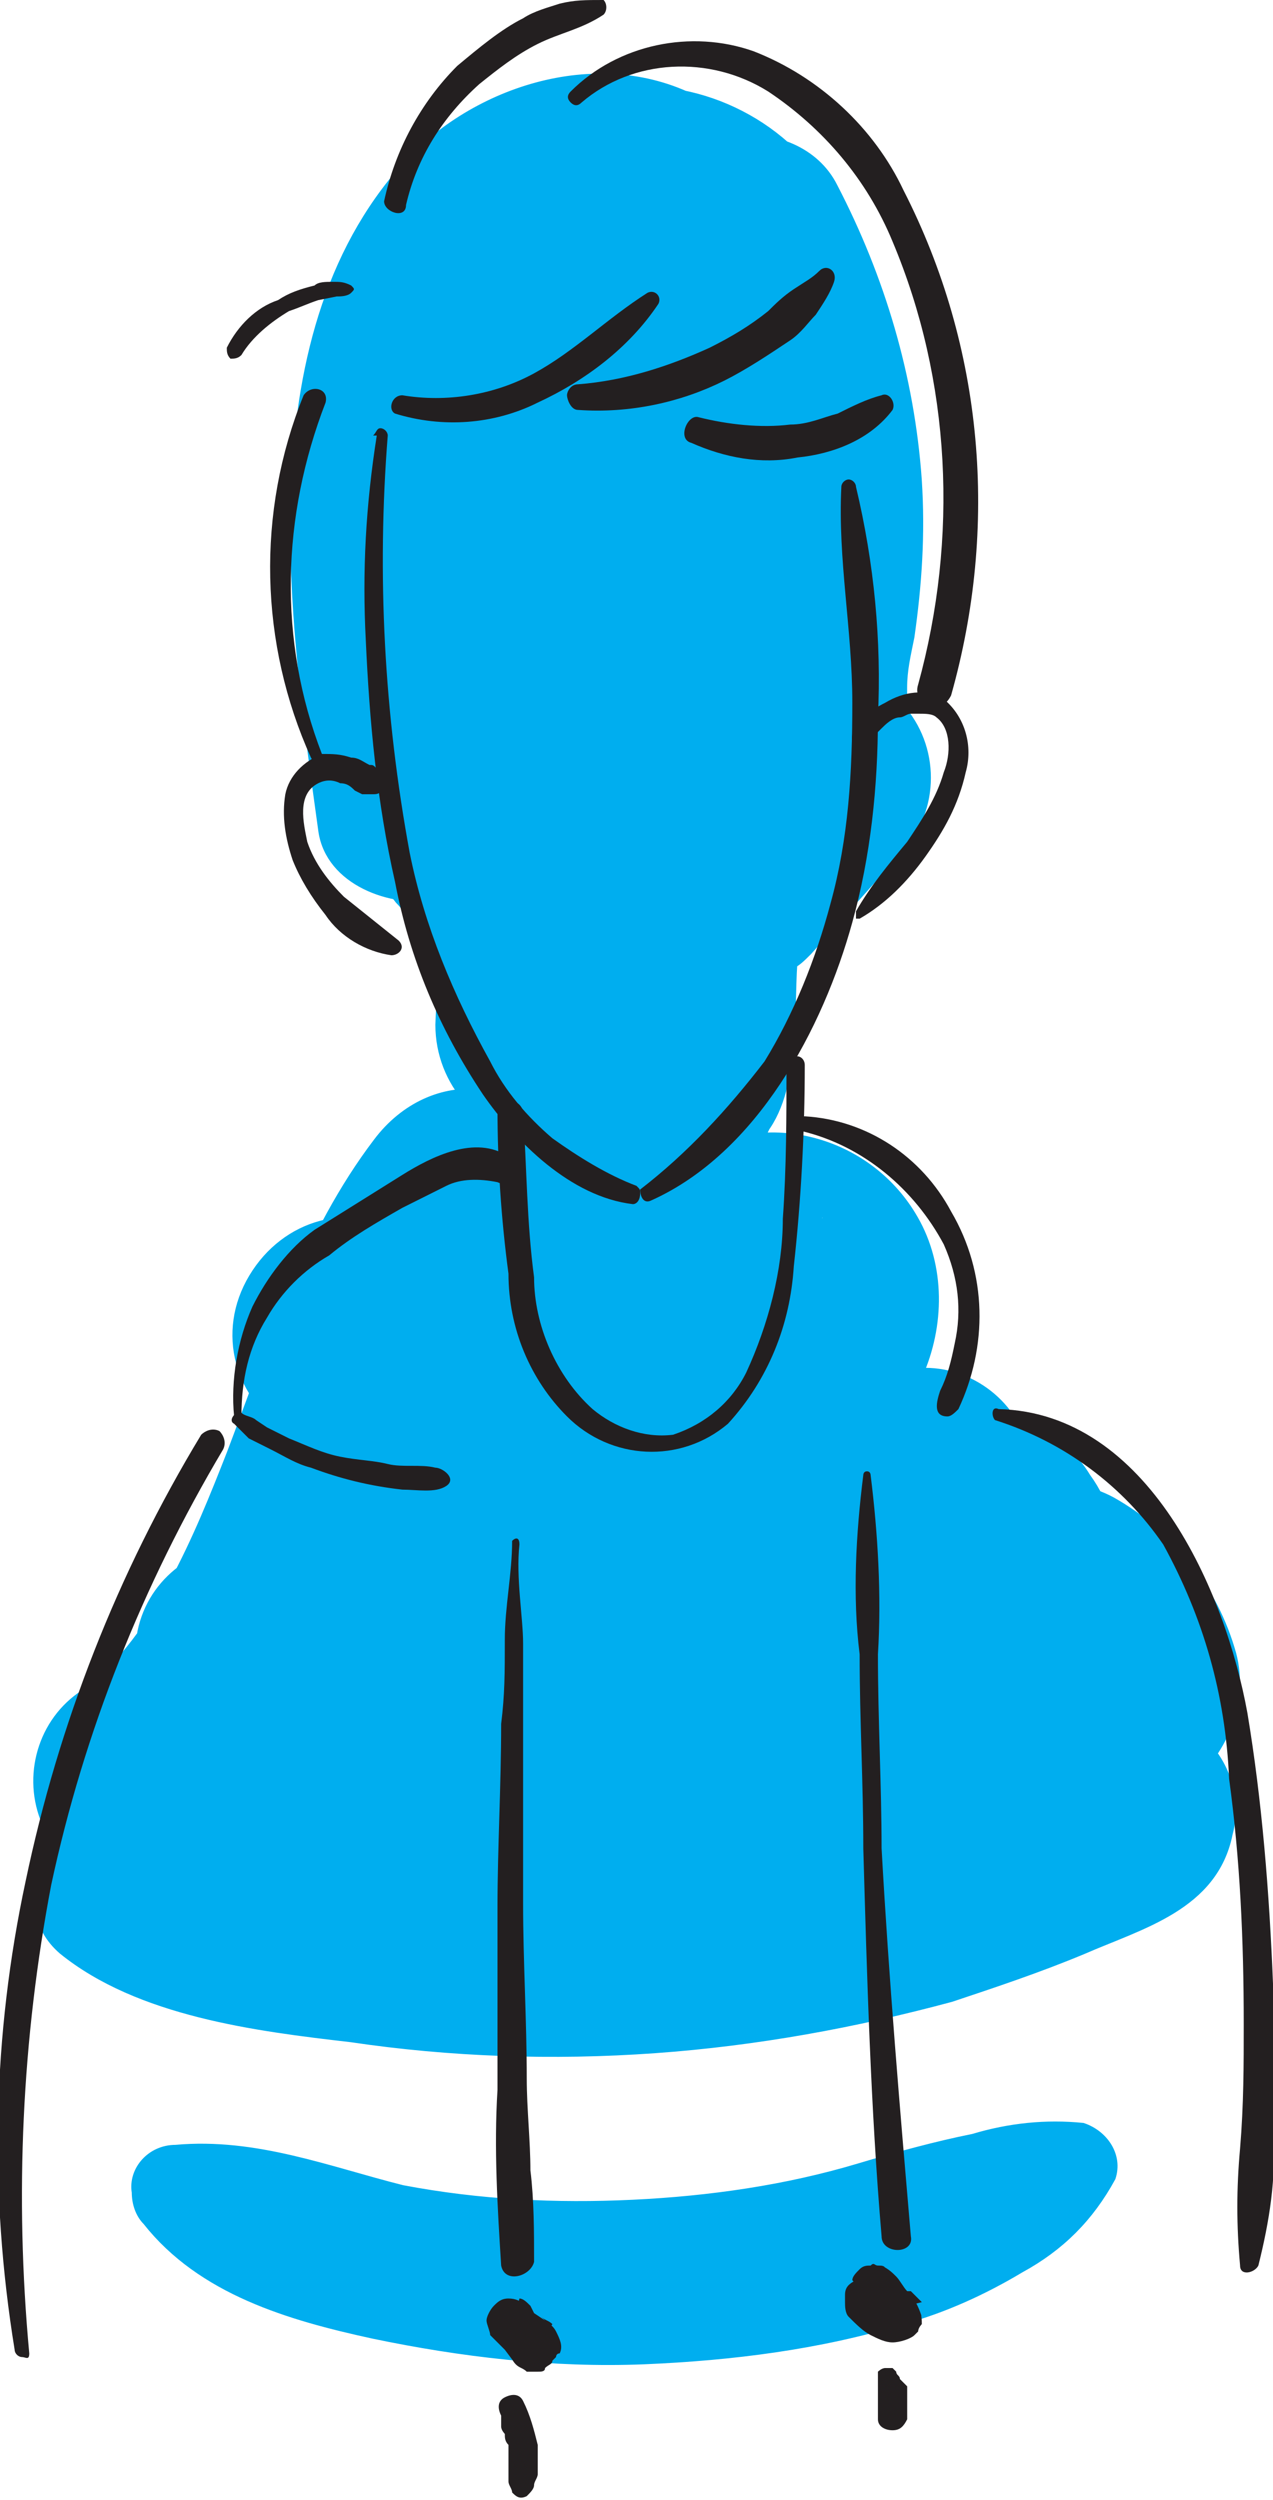 <?xml version="1.0" encoding="utf-8"?>
<!-- Generator: Adobe Illustrator 25.0.0, SVG Export Plug-In . SVG Version: 6.00 Build 0)  -->
<svg version="1.1" id="Layer_1" xmlns="http://www.w3.org/2000/svg" xmlns:xlink="http://www.w3.org/1999/xlink" x="0px" y="0px"
	 viewBox="0 0 34.8 68.3" style="enable-background:new 0 0 34.8 68.3;" xml:space="preserve">
<style type="text/css">
	.st0{fill:#00AEEF;stroke:#00AEEF;stroke-width:0.196;stroke-miterlimit:10;}
	.st1{fill:#00AEEF;}
	.st2{fill:#231F20;}
</style>
<g id="Layer_2_1_">
	<g id="Color">
		<path class="st0" d="M1.7,53.3C3.8,55,7,55.4,9.6,55.7c2.7,0.4,5.5,0.5,8.3,0.3c2.8-0.2,5.5-0.7,8.1-1.4c1.2-0.4,2.4-0.8,3.6-1.3
			c1.6-0.7,3.6-1.2,4-3.2c0.3-1.1-0.2-2.3-1.2-2.9c-0.9-0.5-1.9-0.6-2.8-0.2c-0.5,0.2-1,0.5-1.6,0.7c-1.1,0.5-2.2,0.8-3.3,1.2
			c-2.3,0.7-4.6,1.2-7,1.6c-2.4,0.3-4.8,0.4-7.3,0.2c-1.1-0.1-2.2-0.2-3.3-0.4c-1.3-0.4-2.6-0.5-4-0.5C1.6,49.9,0.2,52,1.7,53.3z"/>
		<path class="st0" d="M4,60.7c1.5,1.9,3.9,2.6,6.2,3.1c2.4,0.5,4.9,0.8,7.4,0.7c2.4-0.1,4.8-0.4,7.1-1.1c1.1-0.3,2.2-0.8,3.2-1.4
			c1.1-0.6,1.9-1.4,2.5-2.5c0.2-0.6-0.2-1.2-0.8-1.4c-1-0.1-2,0-3,0.3c-1,0.2-2.1,0.5-3.1,0.8c-2,0.6-4.1,0.9-6.2,1
			c-2.1,0.1-4.2,0-6.3-0.4C9,59.3,7,58.5,4.8,58.7c-0.7,0-1.2,0.6-1.1,1.2C3.7,60.2,3.8,60.5,4,60.7L4,60.7z"/>
		<path class="st0" d="M5.7,50.4c1.2-2.9,2.7-5.6,4.5-8.2c0.9-1.2,1.8-2.4,2.9-3.5c1.1-1.2,2.3-2.2,3.4-3.3c2.6-2.7,2.6-6.2,1.1-9.5
			c-0.6-1.4-1.4-2.7-2.4-3.9c-1.2-1.6-2.4-2.9-4.6-2.4l3.1,1.7c-0.5-3.8-1.1-7.8,0.1-11.5c0.4-1.1,1.1-2.7,2.5-2.7
			c0.4,0,0.5,0,0.7,0.2s0.1,0.3-0.1,0.5l3.9-0.5c-0.7-0.8-1.2-1.8-1.5-2.8l-1.8,3.2c1.7-0.6,1.8,2.9,1.9,4l4.9-1.3
			c-0.7-0.9-1.1-2-0.9-3.2l-5,0.7c1.2,2.3,1.7,4.9,1.6,7.5c-0.1,1.2-0.4,2.4-0.4,3.6c-0.1,1.6,0.5,3.1,1.5,4.3v-3.9l-2.5,2.7
			l4.3,0.6L20,17c-1.3-2.5-5.1-1.2-5.2,1.4c0,1.6-0.1,3.3-0.1,5l5.5-0.7c-1.2-3-1.7-6.3-1.3-9.6l-5.7,0.8c0.8,1.9,0.4,4.1-1.1,5.6
			l5,1.3c-0.8-2.2-0.6-4.6,0.6-6.6h-5.2c0.5,0.9,0.6,2,0.3,2.9l5.7,1.5c0.2-1.6,0.6-3.2,1.4-4.6l-5.6-0.7c0.7,4.7,0.1,9.4-1.8,13.7
			l6.2,0.8c0.1-2.3,0.6-4.6,1.5-6.7l-6.2-0.9c0.1,3.6,0.2,7.2,0.3,10.8c0.1,0.7,0.1,1.5,0,2.2c-0.2,0.5-0.5,0.9-0.8,1.2
			c-1,1.4-1.8,3.2-1.1,4.9l3.1-4.1c-1.5-0.2-3-0.7-4.4-1.4c-1.5-0.9-3.3-0.4-4.2,1.1s-0.4,3.3,1.1,4.2c2.6,2,5.7,3.3,9,3.6
			c1.8,0.2,3.7-2.2,2.9-3.9c-0.2-0.6,0,0.1-0.4,0.5c-0.3,0.4-0.9,0.4-1.3,0c0,0,0,0,0,0l0.6-4.8l1.2-0.2l1.4,0.8l-0.2-0.2l0.9,2.2
			c-0.1,0.9-0.8,1.6-1.8,1.6c-0.2,0-0.4-0.1-0.6-0.2l1.6-5.7h-0.3l1.6,0.4c-0.6,4.2-1.6,4.9-2.9,2c0-0.8,0.6-1.3,1.7-1.5l1.6,0.4
			l-0.2-0.1l1.1,1.1l-0.1-0.2l0.4,1.6v-0.2l-0.4,1.6l0.1-0.2L22.9,39l0.2-0.1h-3.2c-0.5-0.2-0.8-0.7-0.8-1.2c0.1-0.3,0.1-0.3,0,0.1
			c0.5-0.5-0.3,0.2-0.4,0.3c-0.8,0.7-1.6,1.4-2.3,2.2c-1.7,2.1-1.7,5.1,0.1,7.2l-0.5-3.8l0.1-0.3l1.4-0.8c-0.5,0.2-0.3,0.2,0.6,0.1
			l0.6,0.3c0,0-0.6-0.7-0.8-0.8c-0.7-0.7-1.5-1.3-2.4-1.6c-1.9-0.5-3.9-0.1-5.3,1.2c-2.1,2-2.2,5.4-0.1,7.5c0.7,0.7,1.5,1.2,2.5,1.4
			c1.8,0.4,4.1-0.9,3.9-3c-0.3-4.6-6.2-7.5-9.7-4s-0.5,9.9,4.3,9.7c1.7,0,3.1-1.5,3-3.2c0-0.5-0.1-1-0.4-1.4
			c-1.4-3.1-5.5-4.1-8.4-2.5C3,47.6,3.6,51.2,6.1,52c6.8,2.1,14.1,1.3,20.2-2.2c2.3-1.3,1.9-4.2,0-5.5c-2.7-1.9-6.2-2-9-0.3l4.4,4.4
			c0.3-0.4,0.6-0.7,1-1.1c0.1-0.1,0.7-0.2,0.3-0.2s-0.1-0.2,0,0c-0.2-0.2-0.3-0.2-0.5-0.4c-0.2-0.6-0.1-1.3,0.3-1.8
			c0.2-0.2,0.4-0.3,0.7-0.3c0.3-0.1,0.7,0.2,0.2,0c0.3,0.1,0.6,0.4,0.8,0.7c0.2,0.3,0.2,0.7,0,1c-0.2,0.2-0.6,0.3-0.9,0.2
			c-0.1,0-0.2-0.2-0.2-0.2c0-0.2,0-0.2,0,0c0,0.2,0.1,0.3,0.1,0.5l4-4c-0.2,0-0.4-0.2-0.1,0s-0.1-0.2,0-0.1s0.2,0.1,0.1,0.1
			c0-0.2,0-0.2,0,0s0.1,0.2,0.1-0.2L24.4,46c0.3,0,0.5,0,0.1,0s0.5,0.2,0.1,0c0.4,0.2,0.3,0.2,0.4,0.6l4.8-3.7
			c-0.3-0.2-0.4-0.2-0.3-0.2c0,0,0.1,0.1,0.1,0.1c-0.2,0-0.2-0.6-0.1,0l-5,2.9c0.9,0.6,1.7,1.2,2.5,1.9c2.3,2.1,6.7,0.1,5.6-3.2
			L32.1,43l-4.9,3.8c0.2,0.1,0.3,0.3,0.1,0.1s-0.2-0.5,0,0.2l5.6-3.4c-2.3-2-5.5-2.4-8.2-1.1c-2.5,1.4-4,4.1-3.8,6.9
			c0.1,1.9,1.6,3.4,3.5,3.5c1.8,0,3.7-1.6,3.5-3.5c0-0.2,0-0.5,0-0.7c0,0.6,0.2-0.2,0,0s0.3-0.4,0.1-0.1s0.5-0.4,0,0
			c-0.2,0.2-0.1,0,0.1,0c-0.4,0.1-0.1,0,0.1,0c-0.5-0.1,0.3,0.1,0,0s0.5,0.3,0.5,0.3c2.5,1.7,5.7-1.1,5-3.8
			c-0.5-1.8-1.7-3.3-3.3-4.2c-2.4-1.3-5.9,0.9-4.9,3.8l0.5,1.4l5.6-3.2c-1.2-1.1-2.5-2.1-3.9-3c-2-1.2-5.3,0.3-5,2.9
			c0.1,2.4,1.5,4.6,3.6,5.8c2.5,1.3,5.7-0.9,4.8-3.7c-0.9-3.1-3.7-5.3-7-5.4c-1.8,0-3.2,1.5-3.3,3.3c-0.2,3,1.9,5.8,4.8,6.5
			c2.6,0.6,4.4-1.6,4-4c-0.6-4.5-6.6-6.7-9.9-3.4c-2.2,2.1-2.2,5.5-0.2,7.6c1,1,2.3,1.6,3.7,1.7c2.8,0,5.2-2.2,5.2-5.1
			c0-1.7-0.7-3.2-2.1-4.2c-1.6-1.2-3.7-1.5-5.6-0.9c-2.2,0.7-3.6,2.4-4.9,4.1c-0.7,1.3-0.5,2.9,0.5,3.9c1,1,2.6,1.2,3.9,0.5
			c0.8-0.5,1.8-0.4,2.5,0.3v-5.6c-4.6,2.7-10.1,3.3-15.2,1.8l0.7,5.7c0.5-0.3,0,0-0.2,0c0.4-0.1,0.3,0.1-0.1,0s0.6,0.2,0,0l0.2,0.2
			c-0.2-0.2-0.2-0.2,0,0.1l2.7-4.6c-0.6,0,0.2,0.1,0.4,0.3l-0.2-0.2c0.2,0.3,0.2,0.2,0-0.1c0.1,0.3,0.1,0.3,0.1,0.1s-0.1-0.2,0,0.1
			c-0.1,0.4-0.1,0.4,0,0c0,0.3-0.2,0.6-0.5,0.7c-0.1,0.1-0.3,0.1-0.4,0.2c0.4-0.1,0.3-0.1-0.1,0h0.3c-0.4-0.1-0.4,0,0,0
			c-0.3-0.1-0.3-0.1,0,0l-0.2-0.2c0.2,0.3,0.2,0.2,0,0c-0.1-0.2-0.2-0.4-0.2-0.6l3.9-3c0.8,0.2,0.6,1.5,0,1.8
			c-0.4,0.2-0.5-0.1-0.8-0.1c-0.1,0,0-0.1,0.2,0.2s0.4,0.5,0.6,0.7c2.1,2.1,5.5,2.2,7.2-0.5c0.6-1,0.6-2.2,0-3.2
			c-0.4-0.5-0.1,0.3,0,0.4s-0.2,0.1,0-0.1c0,0-0.3,0.4,0,0.1s0.4-0.4,0.6-0.6c1-0.8,1.8-1.7,2.5-2.7c1.5-2.4,0.8-5.6-1.6-7.2
			c-1-0.6-2.2-0.6-3.1,0c-1.4,0.8-2.1,2.4-1.7,4c0.5,1.7,2.2,2.9,4,2.6c3.1-0.4,4.7-4.3,3.2-6.9c-1.2-2.1-3.9-2.9-6-1.7
			c-0.4,0.2-0.7,0.4-1,0.7c-1.5,1.7-1.4,4.3,0.3,5.8c0.7,0.7,1.7,1,2.7,1c1.4,0,2.6-0.9,3-2.3c0.3-1.3-0.3-2.7-1.5-3.4
			c-2.2-1.3-4.9-0.6-6.2,1.5c-0.1,0.2-0.2,0.4-0.3,0.7c-0.7,1.5-0.2,3.4,1.2,4.4c1.4,1,3.2,1,4.6,0.1c1.5-1.1,2.2-3.4,0.6-4.8
			c-1.8-1.8-4.7-2-6.8-0.5c-2.2,1.6-2.4,4.3-1.4,6.7l2.6-4.6c-2-0.2-3.8-1.1-5.3-2.3l-3.8,4.8c2.3,1.4,4.8,2.3,7.5,2.6
			c1.2,0,2.2-0.6,2.8-1.6c0.6-1,0.6-2.3,0-3.3c0.6,1.5-0.3,2.3,0.4,1.3c0.2-0.3,0.4-0.5,0.6-0.8c0.5-0.6,0.8-1.4,1.1-2.1
			c0.4-1.6,0.5-3.3,0.3-5l-0.4-10.1c0-1.6-1.2-2.9-2.8-3.1c-1.6-0.2-3,0.8-3.5,2.3c-1.1,2.7-1.6,5.5-1.7,8.4c0,1.6,1.2,2.9,2.7,3.1
			c1.5,0.2,3-0.8,3.5-2.2c2.1-5.4,2.7-11.3,1.6-17c-0.5-2.6-4.4-2.9-5.6-0.7c-1.3,2.4-2.1,5-2.3,7.7c-0.3,2.9,4.5,4.3,5.7,1.5
			c1.4-2.9,1.2-6.2-0.3-9c-0.8-1.4-2.7-1.9-4.1-1.1c-0.5,0.3-0.8,0.6-1.1,1.1c-2,3.4-2.5,7.5-1.2,11.2c0.5,1.6,2.1,2.5,3.7,2.1
			c0.5-0.1,0.9-0.4,1.3-0.8c3-2.9,4-7.4,2.5-11.3c-0.5-1.5-2.1-2.4-3.6-1.9c-1.2,0.4-2,1.5-2.1,2.7c-0.3,3.8,0.3,7.5,1.7,11
			c0.4,1.5,2,2.3,3.5,1.9c1.2-0.3,2-1.4,2-2.6l0.1-5l-5.1,1.4l2.9,5.4c0.8,1.3,2.5,1.7,3.8,0.9c0.2-0.1,0.3-0.2,0.5-0.4l2.5-2.8
			c1-1.1,1-2.8,0-3.9c0.3,0.3,0.1,0.4,0.1,0c0-0.1,0-0.4,0-0.5c0-0.5,0.1-0.9,0.2-1.4c0.2-1.4,0.3-2.8,0.2-4.3c-0.2-2.8-1-5.5-2.3-8
			c-1-2-4.6-1.7-5,0.6c-0.5,2.5,0,5.2,1.5,7.3c0.6,1,1.8,1.5,3,1.2c1.2-0.3,1.9-1.4,2-2.6c-0.2-2.5-0.5-5-2.2-7
			c-1.5-1.8-4-2.6-6.3-1.9c-1.3,0.4-2.1,1.8-1.8,3.1c0.7,1.8,1.7,3.5,2.9,5c1.1,1.4,3.1,0.7,3.9-0.5C22.9,8,21.9,4.5,19.5,3
			c-2.6-1.7-6.1-0.8-8.2,1.3C6.8,9,8,16.9,8.8,22.7c0.2,1.4,1.9,2,3.1,1.8l0.3-0.1h-1.3c-0.4-0.1-0.3-0.2,0,0.2
			c0.2,0.2,0.3,0.4,0.5,0.6c0.4,0.5,0.7,1,1,1.6c0.6,0.9,1,1.9,1.2,3c0.1,1-0.3,1.9-1,2.6c-0.9,1-1.8,1.9-2.6,2.9
			c-3.5,4-5.8,8.9-6.8,14.1C2.8,50.8,5,52,5.7,50.4z"/>
		<path class="st0" d="M16.9,21.6c-0.3,1.5-0.4,3.1-0.3,4.6c0,0.8,0.7,1.5,1.5,1.5c0.4,0,0.7-0.2,1-0.4c0.9-1,1.4-2.3,1.6-3.6
			c0.4-2.1-2.8-3.1-3.3-0.9c-0.2,0.9-0.3,1.9-0.4,2.8c-0.1,2.3,3.6,2.9,4,0.5c0.1-0.5,0.2-1.1,0.3-1.7s0.4-0.9-0.1-0.1l-0.8,0.8l0,0
			l-2.9-0.8c-0.7-1-0.2-1.4-0.3-0.7c0,0.2-0.1,0.5-0.1,0.7c-0.1,0.5,0.2-0.4,0,0c-0.1,0.1-0.1,0.2-0.1,0.3c-0.1,0.3-0.2,0.7-0.2,1
			c-0.1,0.6-0.2,1.2-0.3,1.8c0,0.2-0.1,0.5-0.1,0.7c-0.1,0.4-0.4,0.5,0.1-0.3l1-0.9l0,0l3.2,0.4l0,0l0.7,1.2l0,0l-0.3,2
			c0.3-0.6,0.4-1.3,0.4-2c0-0.3,0.1-0.6,0.1-0.9c0-0.2,0-0.3,0-0.5c0-0.1,0-0.2,0-0.3c-0.2-0.8-0.2-1,0-0.6c0.8-2.9-3.7-5-5-2.1
			c-3.4,7.3-7.4,14.4-12,21l5.2,0.7l-0.5-1.5C8.6,41.1,4,41.9,3.8,45c-0.1,0.4-0.3,0.8-0.7,0.9l2.2,5.2c3-2.2,4.6-5.2,6-8.5
			c1.2-3,2-5.8,4-8.4L10,33.5c0.6,2.1,1.7,4,3.1,5.6c0.8,0.7,2.1,0.7,2.8-0.2c0.3-0.3,0.5-0.8,0.5-1.2c0.1-2-0.2-3.9-0.9-5.8
			c-0.9-2.5-3.7-2.7-5.2-0.7c-1.9,2.5-2.9,5.6-4,8.5c-0.9,2.3-2,5-3.9,6.5c-1.2,0.7-1.7,2.2-1.2,3.5c0.5,1.3,2,2,3.3,1.6
			C7.5,50.5,9.4,48,9.5,45L4,45.8l0.4,1.6C5,50,8.2,50,9.5,48.1c4.9-6.7,9-14.1,12.2-21.8l-5.3-1.5c-0.2,1.3-0.3,2.6-0.2,3.9
			c0,0.2,0,0.3,0,0.5c0,0.7,0.3,1.4,0.8,1.9c-1.1-1.3,0.4,0.3,0.5,0.4c1,0.6,2.4,0.4,3.2-0.4c1.1-1.1,0.9-3.4,1-4.8
			c0-0.6,0-1.1-0.1-1.7c-0.1-0.6,0,0.2,0,0c0-0.2,0-0.3,0-0.5c0.1-0.8-0.1-1.7-0.6-2.4c-0.7-0.7-1.8-0.8-2.6-0.3
			c-1.4,0.9-1.2,2.7-1.4,4.2h4.2c-0.1-0.9-0.2-1.9-0.4-2.8l-3.3,0.9c0.1,0.5-0.1,1.1-0.5,1.5l2.6,1.1c0.1-1.5,0-3.1-0.3-4.6
			c-0.2-0.7-0.9-1-1.6-0.8C17.4,20.9,17,21.2,16.9,21.6z"/>
		<path class="st1" d="M23.1,39.8c0-0.5-0.1-1-0.1-1.4L20.3,40c-0.4-0.3-0.2-0.1-0.1,0l0.3,0.2c0.3,0.2,0.6,0.5,0.9,0.7l-0.4-0.3
			c0.3,0.2,0.6,0.4,0.8,0.7c0.4,0.3,0.9,0.6,1.3,1l-0.5-0.4c1,0.7,1.8,1.6,2.6,2.6l-0.4-0.5c0.3,0.4,0.5,0.8,0.7,1.3l4.2-3.2
			l-0.4-0.4l0.4,0.5c-0.6-0.8-1.2-1.6-1.6-2.6l0.3,0.7c-0.1-0.3-0.2-0.5-0.3-0.8c-0.4-1.4-1.8-2.3-3.2-2.1c-1.4,0.2-2.5,1.4-2.5,2.9
			c0,2.2,1.2,4.3,3.2,5.3c0.6,0.3,1.3,0.5,2,0.4c0.7-0.1,1.3-0.4,1.8-0.8c1.3-1.3,1.5-3.4,0.4-4.9c-0.3-0.5-0.8-1-1.3-1.3
			c-0.3-0.2-0.6-0.3-1-0.5c-0.7-0.2-1.3-0.2-2,0c-0.5,0.1-1,0.4-1.4,0.7c-1.2,1-1.8,2.5-1.8,4c0,0.8,0.2,1.7,0.6,2.4
			c0.6,1.2,1.8,2,3.1,2c1.1,0,2.1-0.6,2.6-1.5c0.4-0.8,0.5-1.6,0.3-2.5c0-0.1-0.1-0.2-0.1-0.4l0.1,0.9c-0.1-0.5-0.1-1-0.2-1.5
			l0.1,0.9c0-0.3,0-0.5,0-0.8l-0.1,0.9c0-0.2,0.1-0.4,0.2-0.6l-0.3,0.8c0.1-0.2,0.2-0.4,0.3-0.5l-1.2,1.2l0.1-0.1l-0.8,0.3H27
			l-0.9,0.1c0.1,0,0.1,0,0.2,0l-0.9-0.1l0.2,0.1l-0.8-0.3c0.1,0,0.2,0.1,0.3,0.2l-0.6-0.5c0.1,0.1,0.2,0.2,0.2,0.2l-0.5-0.6
			c0,0.1,0.1,0.1,0.1,0.2l-0.3-0.8c0,0.1,0.1,0.2,0.1,0.3l-0.1-0.8c0,0.1,0,0.1,0,0.2l0.1-0.8c0,0,0,0.1,0,0.1l0.3-0.8
			c0,0,0,0.1-0.1,0.1l3.5-1.4l-0.2-0.1l0.7,0.3c-0.2-0.1-0.4-0.2-0.6-0.3l0.6,0.5c-0.2-0.2-0.4-0.4-0.6-0.6l0.5,0.6
			c-0.1-0.2-0.3-0.4-0.4-0.7l0.3,0.7c-0.1-0.2-0.2-0.5-0.2-0.7l0.1,0.8c0-0.1,0-0.1,0-0.2l-5.5,1.5c0.3,0.7,0.7,1.4,1.1,2
			c0.5,0.8,1.2,1.5,1.9,2.1c0.5,0.5,1.2,0.8,1.9,0.8c1.5,0,2.7-1.2,2.7-2.6c0,0,0,0,0,0l-0.1-0.7c-0.1-0.4-0.4-0.9-0.7-1.2
			c-0.5-0.6-1-1.1-1.5-1.6c-0.7-0.7-1.4-1.3-2.1-1.8c-0.3-0.2-0.6-0.4-0.9-0.6c-0.4-0.3-0.9-0.5-1.4-0.7c-0.8-0.3-1.7-0.5-2.5-0.6
			c-0.7,0-1.3,0.3-1.6,0.9c-0.3,0.6-0.3,1.3,0,1.8c0.3,0.4,0.5,0.8,0.7,1.3c0.4,0.7,1.3,1,2.1,0.6C22.8,40.9,23.1,40.4,23.1,39.8
			L23.1,39.8z"/>
		<path class="st1" d="M13.8,7.4h-0.1l0.2,0.1L13.8,7.4L14,7.6c0,0-0.1-0.1-0.1-0.1l0.2,0.2c0,0-0.1-0.1-0.1-0.2l0.1,0.3
			c0-0.1,0-0.1,0-0.2v0.3c0,0,0-0.1,0-0.1v0.3c0,0,0-0.1,0-0.1L14,8.3l0,0l-1.6,0.4c0.1,0,0.1,0.1,0.2,0.1c0.2,0.1,0.4,0.1,0.6,0.1
			c0.4,0,0.3,0,0.4-0.1h0.1h-0.4h0.1h-0.4h0.1l-0.4-0.2l0.2,0.1l-0.3-0.2l0.1,0.1l-0.3-0.3c0,0,0,0.1,0.1,0.1L12.3,8v0.1l-0.1-0.5
			l0,0c0,0.6,0.3,1.2,0.9,1.5l0.4,0.2c0.3,0.1,0.6,0.1,0.9,0c0.2,0,0.4-0.1,0.6-0.3c0.2-0.1,0.3-0.3,0.4-0.5
			c0.2-0.3,0.2-0.6,0.2-0.9c0-0.3-0.1-0.6-0.2-0.9c-0.1-0.2-0.2-0.3-0.3-0.4C15,6.3,15,6.2,14.9,6.2c-0.1-0.1-0.1-0.1-0.2-0.2
			c-0.2-0.1-0.3-0.2-0.5-0.2h-0.1h-0.2h-0.2c-0.2,0-0.4,0-0.5,0.1H13L12.6,6l0,0c-0.1,0.1-0.3,0.2-0.4,0.3c-0.1,0.1-0.2,0.2-0.3,0.4
			L11.7,7c-0.1,0.2-0.1,0.4,0,0.6c0,0.1,0,0.3,0.1,0.4c0.1,0.2,0.2,0.3,0.3,0.5l0,0l-0.4-0.8v0.1c0,0.1,0,0.2,0,0.4
			c0,0.1,0.1,0.3,0.1,0.4c0,0,0,0.1,0.1,0.1c0.1,0.1,0.2,0.2,0.2,0.3c0.1,0.1,0.2,0.2,0.3,0.2l0,0l0.3,0.1h0.1l0.3,0.1
			c0.1,0,0.3,0,0.4-0.1l0.2-0.1C14,9,14.1,8.9,14.2,8.8c0.1-0.1,0.1-0.1,0.1-0.2c0.1-0.1,0.1-0.2,0.1-0.4V7.9l-0.1-0.2
			c-0.1-0.1-0.1-0.2-0.2-0.3c-0.1-0.1-0.2-0.1-0.3-0.2L13.8,7.4z"/>
		<path class="st0" d="M16.1,19.3c0.4-1.1,1-2.1,1.6-3c0.3-0.5,0.7-1,1-1.5c0.2-0.3-0.2,0.2,0-0.1c0.1-0.1,0.2-0.2,0.3-0.3l0.6-0.8
			l-4.2-2.4c-0.9,2.9-1.8,5.8-2.6,8.7l5.6,1.6c1.3-4.8,2-11.1-2.2-14.7c-0.8-0.8-2.1-1.1-3.2-0.8c-1.1,0.3-2,1.2-2.3,2.3
			c-0.8,2.8-0.6,5.7,0.4,8.4c0.5,1.4,1.1,2.7,1.9,4c0.3,0.5,0.6,0.9,0.9,1.3c0.3,0.2,0.6,0.4,0.8,0.6c-0.4-0.3-0.4-0.3-0.1-0.1
			c0.5,0.5,1.1,1,1.7,1.5c0.9,0.5,2,0.4,2.9-0.2c0.8-0.6,1.2-1.7,0.9-2.7c-0.1-0.5-0.3-1-0.4-1.5L19.7,19c0.1,0.7,0.1,0.6-0.1-0.5
			c-0.1-0.4-0.3-0.8-0.5-1.2c-0.2-0.5-0.5-1-0.7-1.5s-0.1-0.3,0.1,0.2c-0.1-0.4-0.3-0.7-0.4-1c-0.1-0.1-0.1-0.3-0.2-0.4
			c0.2,0.4,0.2,0.5,0.1,0.3c-0.2-0.5-0.4-1-0.5-1.5c-0.1-0.2-0.1-0.5-0.2-0.8l-0.1-0.4c0-0.3,0-0.3,0,0s0,0.3,0,0s0-0.3,0-0.4
			s0-0.5,0-0.8s0-0.5,0-0.8s0-0.3,0,0.2l0.1-0.4l-4.8,2c0.4,0.3-0.2-0.1-0.2-0.2c0,0.1,0.2,0.2,0.2,0.2s0.3,0.4,0.4,0.5
			c-0.1-0.1-0.4-0.6-0.2-0.3c0.1,0.1,0.1,0.2,0.2,0.3s0.2,0.4,0.3,0.6s-0.2-0.6-0.1-0.3c0,0.1,0.1,0.2,0.1,0.3s0.1,0.4,0.2,0.7
			s0.1,0.4,0.1,0.7c0.1,0.4-0.1-0.7,0-0.3c0,0.1,0,0.3,0,0.4c0.1,1,0,1.9-0.1,2.9c0,0.1,0,0.2-0.1,0.4c0,0.4,0-0.1,0-0.2
			c-0.1,0.3-0.1,0.5-0.1,0.8c-0.1,0.5-0.2,1-0.3,1.5c-0.4,1.6,0.5,3.2,2,3.6s3.2-0.5,3.6-2c0.6-3,1.2-6,1.8-8.9
			c0.3-1.2-0.3-2.5-1.5-3c-1.1-0.5-2.5-0.1-3.1,1c-1.4,2.4-2.4,5-3,7.8c-0.3,0.9,0.2,1.9,1.1,2.2c0.9,0.3,1.9-0.2,2.2-1.1
			C16.1,19.5,16.1,19.4,16.1,19.3L16.1,19.3z"/>
	</g>
	<g id="Lines">
		<path class="st2" d="M13.6,30.3c0,1.5,0.1,3,0.3,4.5c0,1.5,0.6,2.9,1.6,3.9c1.2,1.2,3.1,1.3,4.4,0.2c1.1-1.2,1.7-2.7,1.8-4.3
			c0.2-1.8,0.3-3.7,0.3-5.5c0-0.2-0.2-0.3-0.3-0.2c-0.1,0-0.2,0.1-0.2,0.2c0,1.4,0,2.8-0.1,4.2c0,1.4-0.4,2.9-1,4.2
			c-0.4,0.8-1.1,1.4-2,1.7c-0.8,0.1-1.6-0.2-2.2-0.7c-1-0.9-1.6-2.3-1.6-3.6c-0.2-1.5-0.2-3-0.3-4.5c0-0.1-0.1-0.3-0.3-0.3
			C13.8,30,13.6,30.2,13.6,30.3L13.6,30.3z"/>
		<path class="st2" d="M21.9,30.9c1.7,0.4,3.1,1.6,3.9,3.1c0.4,0.9,0.5,1.8,0.3,2.7c-0.1,0.5-0.2,0.9-0.4,1.3
			c-0.1,0.3-0.2,0.7,0.2,0.7c0.1,0,0.2-0.1,0.3-0.2c0.8-1.7,0.8-3.7-0.2-5.4c-0.8-1.5-2.3-2.5-4-2.6C21.8,30.5,21.8,30.8,21.9,30.9
			L21.9,30.9z"/>
		<path class="st2" d="M27.2,38.8c1.9,0.6,3.5,1.8,4.6,3.4c1.1,2,1.7,4.1,1.8,6.4c0.3,2.2,0.4,4.4,0.4,6.7c0,1.1,0,2.2-0.1,3.4
			c-0.1,1.1-0.1,2.1,0,3.2c0,0.3,0.4,0.2,0.5,0c0.3-1.2,0.5-2.4,0.4-3.7c0-1.3,0-2.7,0-4c-0.1-2.5-0.3-5-0.7-7.4
			c-0.6-3.3-2.7-8.2-6.8-8.3C27.1,38.4,27.1,38.7,27.2,38.8L27.2,38.8z"/>
		<path class="st2" d="M6.4,38.9c0.1,0.1,0.3,0.3,0.4,0.4c0.2,0.1,0.4,0.2,0.6,0.3c0.4,0.2,0.7,0.4,1.1,0.5c0.8,0.3,1.6,0.5,2.5,0.6
			c0.4,0,0.9,0.1,1.2-0.1s-0.1-0.5-0.3-0.5c-0.4-0.1-0.9,0-1.3-0.1c-0.4-0.1-0.8-0.1-1.3-0.2c-0.5-0.1-0.9-0.3-1.4-0.5
			c-0.2-0.1-0.4-0.2-0.6-0.3L7,38.8c-0.1-0.1-0.3-0.1-0.4-0.2S6.2,38.8,6.4,38.9L6.4,38.9z"/>
		<path class="st2" d="M6.6,38.7c0-1,0.2-1.9,0.7-2.7c0.4-0.7,1-1.3,1.7-1.7c0.6-0.5,1.3-0.9,2-1.3c0.4-0.2,0.8-0.4,1.2-0.6
			c0.4-0.2,0.9-0.2,1.4-0.1c0.2,0.1,0.4,0,0.5-0.2c0.1-0.2,0-0.4-0.2-0.5c-0.9-0.6-2.1,0-2.9,0.5c-0.8,0.5-1.6,1-2.4,1.5
			c-0.7,0.5-1.3,1.3-1.7,2.1c-0.4,0.9-0.6,2-0.5,3c0,0.1,0.1,0.2,0.2,0.2S6.6,38.7,6.6,38.7L6.6,38.7z"/>
		<path class="st2" d="M14,42.1c0,0.9-0.2,1.8-0.2,2.7s0,1.5-0.1,2.3c0,1.7-0.1,3.4-0.1,5s0,3.4,0,5c-0.1,1.6,0,3.2,0.1,4.8
			c0.1,0.5,0.8,0.3,0.9-0.1c0-0.8,0-1.7-0.1-2.5c0-0.8-0.1-1.7-0.1-2.5c0-1.6-0.1-3.2-0.1-4.8s0-3.2,0-4.8c0-0.8,0-1.6,0-2.3
			s-0.2-1.8-0.1-2.7C14.2,42,14.1,42,14,42.1L14,42.1z"/>
		<path class="st2" d="M14.2,63.7c0-0.1,0-0.1,0-0.2l0,0l0,0c0,0,0-0.1,0-0.1v-0.1l-0.5,0.2l0.1,0.1l0.2,0.1l0.2,0.2l0.5,0.3
			l0.4-0.7c-0.1-0.1-0.2-0.1-0.3-0.2l0.1,0.1l-0.3-0.2l0.1,0.1c-0.1-0.1-0.2-0.2-0.4-0.3l0.2,0.4l0,0c0-0.3-0.2-0.6-0.6-0.6
			c0,0,0,0,0,0c-0.2,0-0.3,0.1-0.4,0.2c-0.1,0.1-0.2,0.3-0.2,0.4c0,0.1,0.1,0.3,0.1,0.4l0.1,0.1c0.1,0.1,0.2,0.2,0.3,0.3l0.3,0.4
			L14,64.4l0,0l-0.1-0.3c0,0.2,0.1,0.4,0.2,0.5c0.1,0.1,0.2,0.1,0.3,0.2c0.1,0,0.2,0,0.3,0c0.1,0,0.2,0,0.2-0.1
			c0.1-0.1,0.2-0.1,0.2-0.2l0.1-0.1c0,0,0-0.1,0.1-0.1c0.1-0.2,0-0.4-0.1-0.6c-0.1-0.2-0.3-0.3-0.5-0.3c-0.1,0-0.2,0-0.3,0.1
			C14.3,63.4,14.2,63.5,14.2,63.7c-0.1,0-0.1,0.1-0.2,0.2L14.2,63.7L14,63.8L14.2,63.7L14.2,63.7l0.9,0.1L15,63.6
			c-0.1-0.1-0.1-0.1-0.2-0.1c-0.1,0-0.2-0.1-0.3-0.1l0,0l0.5,0.2l-0.4-0.4L14.5,63l0,0c-0.1-0.1-0.2-0.2-0.3-0.2L13.9,64l0,0
			l-0.3-0.1c0.2,0.1,0.3,0.2,0.5,0.3c0.2,0.1,0.4,0.2,0.6,0.2c0.1,0,0.2,0,0.3,0c0.1-0.1,0.2-0.1,0.2-0.2c0-0.1,0-0.2,0-0.3
			l-0.1-0.1c0-0.1-0.1-0.1-0.2-0.1l-0.5-0.2l-0.2-0.1c-0.1,0-0.2-0.1-0.3-0.1c-0.1,0-0.3,0-0.3,0.2c0,0.1,0,0.3,0.1,0.3l0.1,0.1
			l-0.1-0.1l0.1,0.2c0,0.1,0.1,0.1,0.2,0.1C14.2,63.9,14.2,63.8,14.2,63.7L14.2,63.7z"/>
		<path class="st2" d="M23.6,40.3c-0.2,1.6-0.3,3.3-0.1,4.9c0,1.8,0.1,3.5,0.1,5.3c0.1,3.5,0.2,7.1,0.5,10.6c0,0.5,0.9,0.5,0.8,0
			c-0.3-3.5-0.6-7-0.8-10.6C24.1,48.8,24,47,24,45.2c0.1-1.6,0-3.3-0.2-4.9c0,0,0-0.1-0.1-0.1S23.6,40.3,23.6,40.3L23.6,40.3z"/>
		<path class="st2" d="M23.5,62.7c0.3,0.1,0.6,0.3,0.8,0.5l-0.2-0.3V63c0,0.2,0.1,0.3,0.2,0.4c0.1,0.1,0.3,0.1,0.4,0
			c0.2-0.1,0.3-0.4,0.2-0.6c0-0.1-0.1-0.1-0.1-0.1c-0.1-0.1-0.1-0.2-0.2-0.2l-0.2-0.2l0.1,0.1c-0.1-0.1-0.1-0.2-0.2-0.3L23.5,62.7
			C23.5,62.7,23.5,62.7,23.5,62.7l-0.1-0.1L23.5,62.7c0.1,0.1,0.2,0.2,0.3,0.3l-0.1-0.1c0.1,0.2,0.2,0.3,0.3,0.5l-0.1-0.2
			c0,0.1,0.1,0.2,0.1,0.2v-0.2l0,0l1.2-0.3c-0.1-0.1-0.2-0.2-0.3-0.3h-0.1h-0.1c-0.1,0-0.2-0.1-0.2-0.1l0.2,0.1
			c-0.1,0-0.2-0.1-0.3-0.2l0.1,0.1c-0.1-0.1-0.1-0.1-0.2-0.2l0.1,0.2l0,0c0-0.1-0.1-0.2-0.2-0.2c-0.1-0.1-0.2-0.1-0.2-0.1
			c-0.1,0-0.2,0-0.3,0c-0.1,0-0.2,0-0.3,0.1c-0.2,0.1-0.3,0.2-0.3,0.4v0.2c0,0.1,0,0.3,0.1,0.4c0.2,0.2,0.4,0.4,0.6,0.5
			c0.2,0.1,0.4,0.2,0.6,0.2c0.2,0,0.5-0.1,0.6-0.2l0.1-0.1c0-0.1,0.1-0.2,0.1-0.2c0-0.1,0-0.3-0.1-0.4l0,0l0.1,0.2
			c-0.1-0.3-0.2-0.5-0.4-0.7c-0.1-0.1-0.2-0.3-0.3-0.4c-0.1-0.1-0.2-0.2-0.4-0.3l0.1,0.1l0,0c0-0.1-0.1-0.1-0.2-0.1
			c-0.1,0-0.1-0.1-0.2,0c-0.1,0-0.2,0-0.3,0.1c-0.1,0.1-0.2,0.2-0.2,0.3C23.4,62.4,23.4,62.5,23.5,62.7c0.1,0.1,0.2,0.3,0.4,0.4
			c0.1,0.1,0.2,0.2,0.3,0.2l0.3,0.1l-0.1-0.8h0h0.3c-0.3-0.1-0.6-0.2-0.9-0.3c-0.1,0-0.2,0-0.3,0.1C23.4,62.6,23.4,62.8,23.5,62.7
			L23.5,62.7z"/>
		<path class="st2" d="M24,64.8L24,64.8C24,64.8,24,64.8,24,64.8c0,0.1,0,0.2,0,0.3v0.1c0,0.1,0,0.2,0,0.2v-0.1c0,0.1,0,0.2,0,0.4
			s0,0.3,0,0.4c0,0.2,0.2,0.3,0.4,0.3c0.2,0,0.3-0.1,0.4-0.3c0-0.1,0-0.3,0-0.4c0-0.1,0-0.2,0-0.3c0-0.1,0-0.2,0-0.2L24.6,65
			c0-0.1-0.1-0.1-0.1-0.2c0,0-0.1-0.1-0.1-0.1c-0.1,0-0.1,0-0.2,0C24.1,64.7,24,64.8,24,64.8L24,64.8z"/>
		<path class="st2" d="M13.7,66.1L13.7,66.1c0,0.1,0,0.2,0,0.2c0,0.1,0.1,0.2,0.1,0.2c0,0.1,0,0.2,0.1,0.3l0,0c0,0,0,0,0,0.1
			c0,0,0,0.1,0,0.1c0,0.2,0,0.4,0,0.6v0.1l0,0c0,0,0,0.1,0,0.1c0,0.1,0.1,0.2,0.1,0.3c0.1,0.1,0.2,0.2,0.4,0.1c0,0,0,0,0,0
			c0.1-0.1,0.2-0.2,0.2-0.3c0-0.1,0.1-0.2,0.1-0.3c0-0.3,0-0.5,0-0.8c-0.1-0.4-0.2-0.8-0.4-1.2c-0.1-0.2-0.3-0.2-0.5-0.1
			c-0.2,0.1-0.2,0.3-0.1,0.5L13.7,66.1z"/>
		<path class="st2" d="M0.8,64.3c-0.4-4.3-0.2-8.6,0.6-12.8c0.9-4.2,2.5-8.2,4.7-11.9c0.1-0.2,0-0.4-0.1-0.5c-0.2-0.1-0.4,0-0.5,0.1
			c-2.3,3.8-3.9,7.9-4.8,12.2c-0.9,4.2-1,8.5-0.3,12.8c0,0.1,0.1,0.2,0.2,0.2S0.8,64.5,0.8,64.3L0.8,64.3z"/>
		<path class="st2" d="M10.3,11.9c-0.3,1.9-0.4,3.7-0.3,5.6c0.1,2.2,0.3,4.4,0.8,6.6c0.4,2.1,1.2,4,2.4,5.8c0.9,1.3,2.4,2.8,4.1,3
			c0.1,0,0.2-0.1,0.2-0.3c0-0.1,0-0.1-0.1-0.2c-0.8-0.3-1.6-0.8-2.3-1.3c-0.7-0.6-1.3-1.3-1.7-2.1c-1-1.8-1.8-3.7-2.2-5.7
			c-0.7-3.8-0.9-7.6-0.6-11.4c0-0.1-0.1-0.2-0.2-0.2c-0.1,0-0.1,0.1-0.2,0.2V11.9z"/>
		<path class="st2" d="M17.8,32.8c2.9-1.3,4.7-4.7,5.5-7.6c0.5-1.8,0.7-3.7,0.7-5.6c0.1-2.1-0.1-4.2-0.6-6.3c0-0.1-0.1-0.2-0.2-0.2
			c-0.1,0-0.2,0.1-0.2,0.2c-0.1,2,0.3,3.9,0.3,5.9c0,1.9-0.1,3.7-0.6,5.5c-0.4,1.5-1,3-1.8,4.3c-1,1.3-2.1,2.5-3.4,3.5
			C17.5,32.7,17.6,32.9,17.8,32.8L17.8,32.8z"/>
		<path class="st2" d="M10.4,21.2c-0.1-0.1-0.1-0.1-0.1-0.2c-0.1-0.1-0.1-0.1-0.2-0.1c-0.2-0.1-0.3-0.2-0.5-0.2
			c-0.3-0.1-0.5-0.1-0.8-0.1c-0.5,0.2-0.9,0.6-1,1.1c-0.1,0.6,0,1.2,0.2,1.8C8.2,24,8.5,24.5,8.9,25c0.4,0.6,1.1,1,1.8,1.1
			c0.2,0,0.4-0.2,0.2-0.4c-0.5-0.4-1-0.8-1.5-1.2C9,24.1,8.6,23.6,8.4,23c-0.1-0.5-0.3-1.3,0.3-1.6c0.2-0.1,0.4-0.1,0.6,0
			c0.2,0,0.3,0.1,0.4,0.2l0.2,0.1c0.1,0,0.2,0,0.3,0c0.1,0,0.2,0,0.3-0.2C10.5,21.5,10.5,21.4,10.4,21.2L10.4,21.2z"/>
		<path class="st2" d="M23.9,20.1C23.9,20.1,23.9,20.1,23.9,20.1l0.2-0.2c0.1-0.1,0.3-0.3,0.5-0.3c0.1,0,0.2-0.1,0.3-0.1H25
			c0.1,0,0,0,0,0h0.1c0.2,0,0.4,0,0.5,0.1c0.4,0.3,0.4,1,0.2,1.5c-0.2,0.7-0.6,1.3-1,1.9c-0.5,0.6-1,1.2-1.4,1.9c0,0.1,0,0.1,0,0.2
			c0,0,0.1,0,0.1,0c0.7-0.4,1.3-1,1.8-1.7c0.5-0.7,0.9-1.4,1.1-2.3c0.2-0.7,0-1.5-0.6-2c-0.5-0.3-1.1-0.2-1.6,0.1
			c-0.4,0.2-1,0.6-0.9,1.1C23.6,20.4,23.9,20.4,23.9,20.1L23.9,20.1z"/>
		<path class="st2" d="M10.8,11.3c1.3,0.4,2.7,0.3,3.9-0.3c1.3-0.6,2.5-1.5,3.3-2.7c0.1-0.2-0.1-0.4-0.3-0.3c-1.1,0.7-2,1.6-3.1,2.2
			c-1.1,0.6-2.4,0.8-3.6,0.6C10.7,10.8,10.6,11.2,10.8,11.3L10.8,11.3z"/>
		<path class="st2" d="M15.8,11.2c1.4,0.1,2.8-0.2,4-0.8c0.6-0.3,1.2-0.7,1.8-1.1c0.3-0.2,0.5-0.5,0.7-0.7c0.2-0.3,0.4-0.6,0.5-0.9
			c0.1-0.3-0.2-0.5-0.4-0.3S22,7.7,21.7,7.9S21.2,8.3,21,8.5c-0.5,0.4-1,0.7-1.6,1c-1.1,0.5-2.3,0.9-3.6,1c-0.2,0-0.3,0.2-0.3,0.3
			S15.6,11.2,15.8,11.2L15.8,11.2z"/>
		<path class="st2" d="M18.9,12.1c0.9,0.4,1.9,0.6,2.9,0.4c1-0.1,2-0.5,2.6-1.3c0.1-0.2-0.1-0.5-0.3-0.4c-0.4,0.1-0.8,0.3-1.2,0.5
			c-0.4,0.1-0.8,0.3-1.3,0.3c-0.8,0.1-1.7,0-2.5-0.2C18.8,11.3,18.5,12,18.9,12.1z"/>
		<path class="st2" d="M8.8,20.6c-1.2-3.1-1.1-6.5,0.1-9.6c0.1-0.4-0.4-0.5-0.6-0.2C7,14,7.1,17.6,8.5,20.7
			C8.6,20.9,8.9,20.8,8.8,20.6z"/>
		<path class="st2" d="M6.6,9.7c0.3-0.5,0.8-0.9,1.3-1.2c0.3-0.1,0.5-0.2,0.8-0.3l0.5-0.1c0.1,0,0.3,0,0.4-0.1
			c0.1-0.1,0.1-0.1,0-0.2C9.4,7.7,9.3,7.7,9.1,7.7c-0.2,0-0.4,0-0.5,0.1c-0.4,0.1-0.7,0.2-1,0.4C7,8.4,6.5,8.9,6.2,9.5
			c0,0.1,0,0.2,0.1,0.3C6.4,9.8,6.5,9.8,6.6,9.7z"/>
		<path class="st2" d="M11.1,5.6c0.3-1.3,1-2.4,2-3.3c0.5-0.4,1-0.8,1.6-1.1c0.6-0.3,1.2-0.4,1.8-0.8c0.1-0.1,0.1-0.3,0-0.4
			C16,0,15.7,0,15.3,0.1c-0.3,0.1-0.7,0.2-1,0.4c-0.6,0.3-1.2,0.8-1.8,1.3c-1,1-1.7,2.3-2,3.7C10.5,5.8,11.1,6,11.1,5.6z"/>
		<path class="st2" d="M15.9,2.8c1.4-1.2,3.5-1.3,5.1-0.3c1.5,1,2.7,2.4,3.4,4.1c1.6,3.8,1.8,8.1,0.7,12.1c-0.1,0.3,0.1,0.5,0.3,0.6
			c0.3,0.1,0.5-0.1,0.6-0.3c1.3-4.6,0.9-9.5-1.3-13.8c-0.8-1.7-2.3-3.1-4.1-3.8c-1.7-0.6-3.7-0.2-5,1.1c-0.1,0.1-0.1,0.2,0,0.3
			C15.7,2.9,15.8,2.9,15.9,2.8L15.9,2.8z"/>
	</g>
</g>
</svg>
